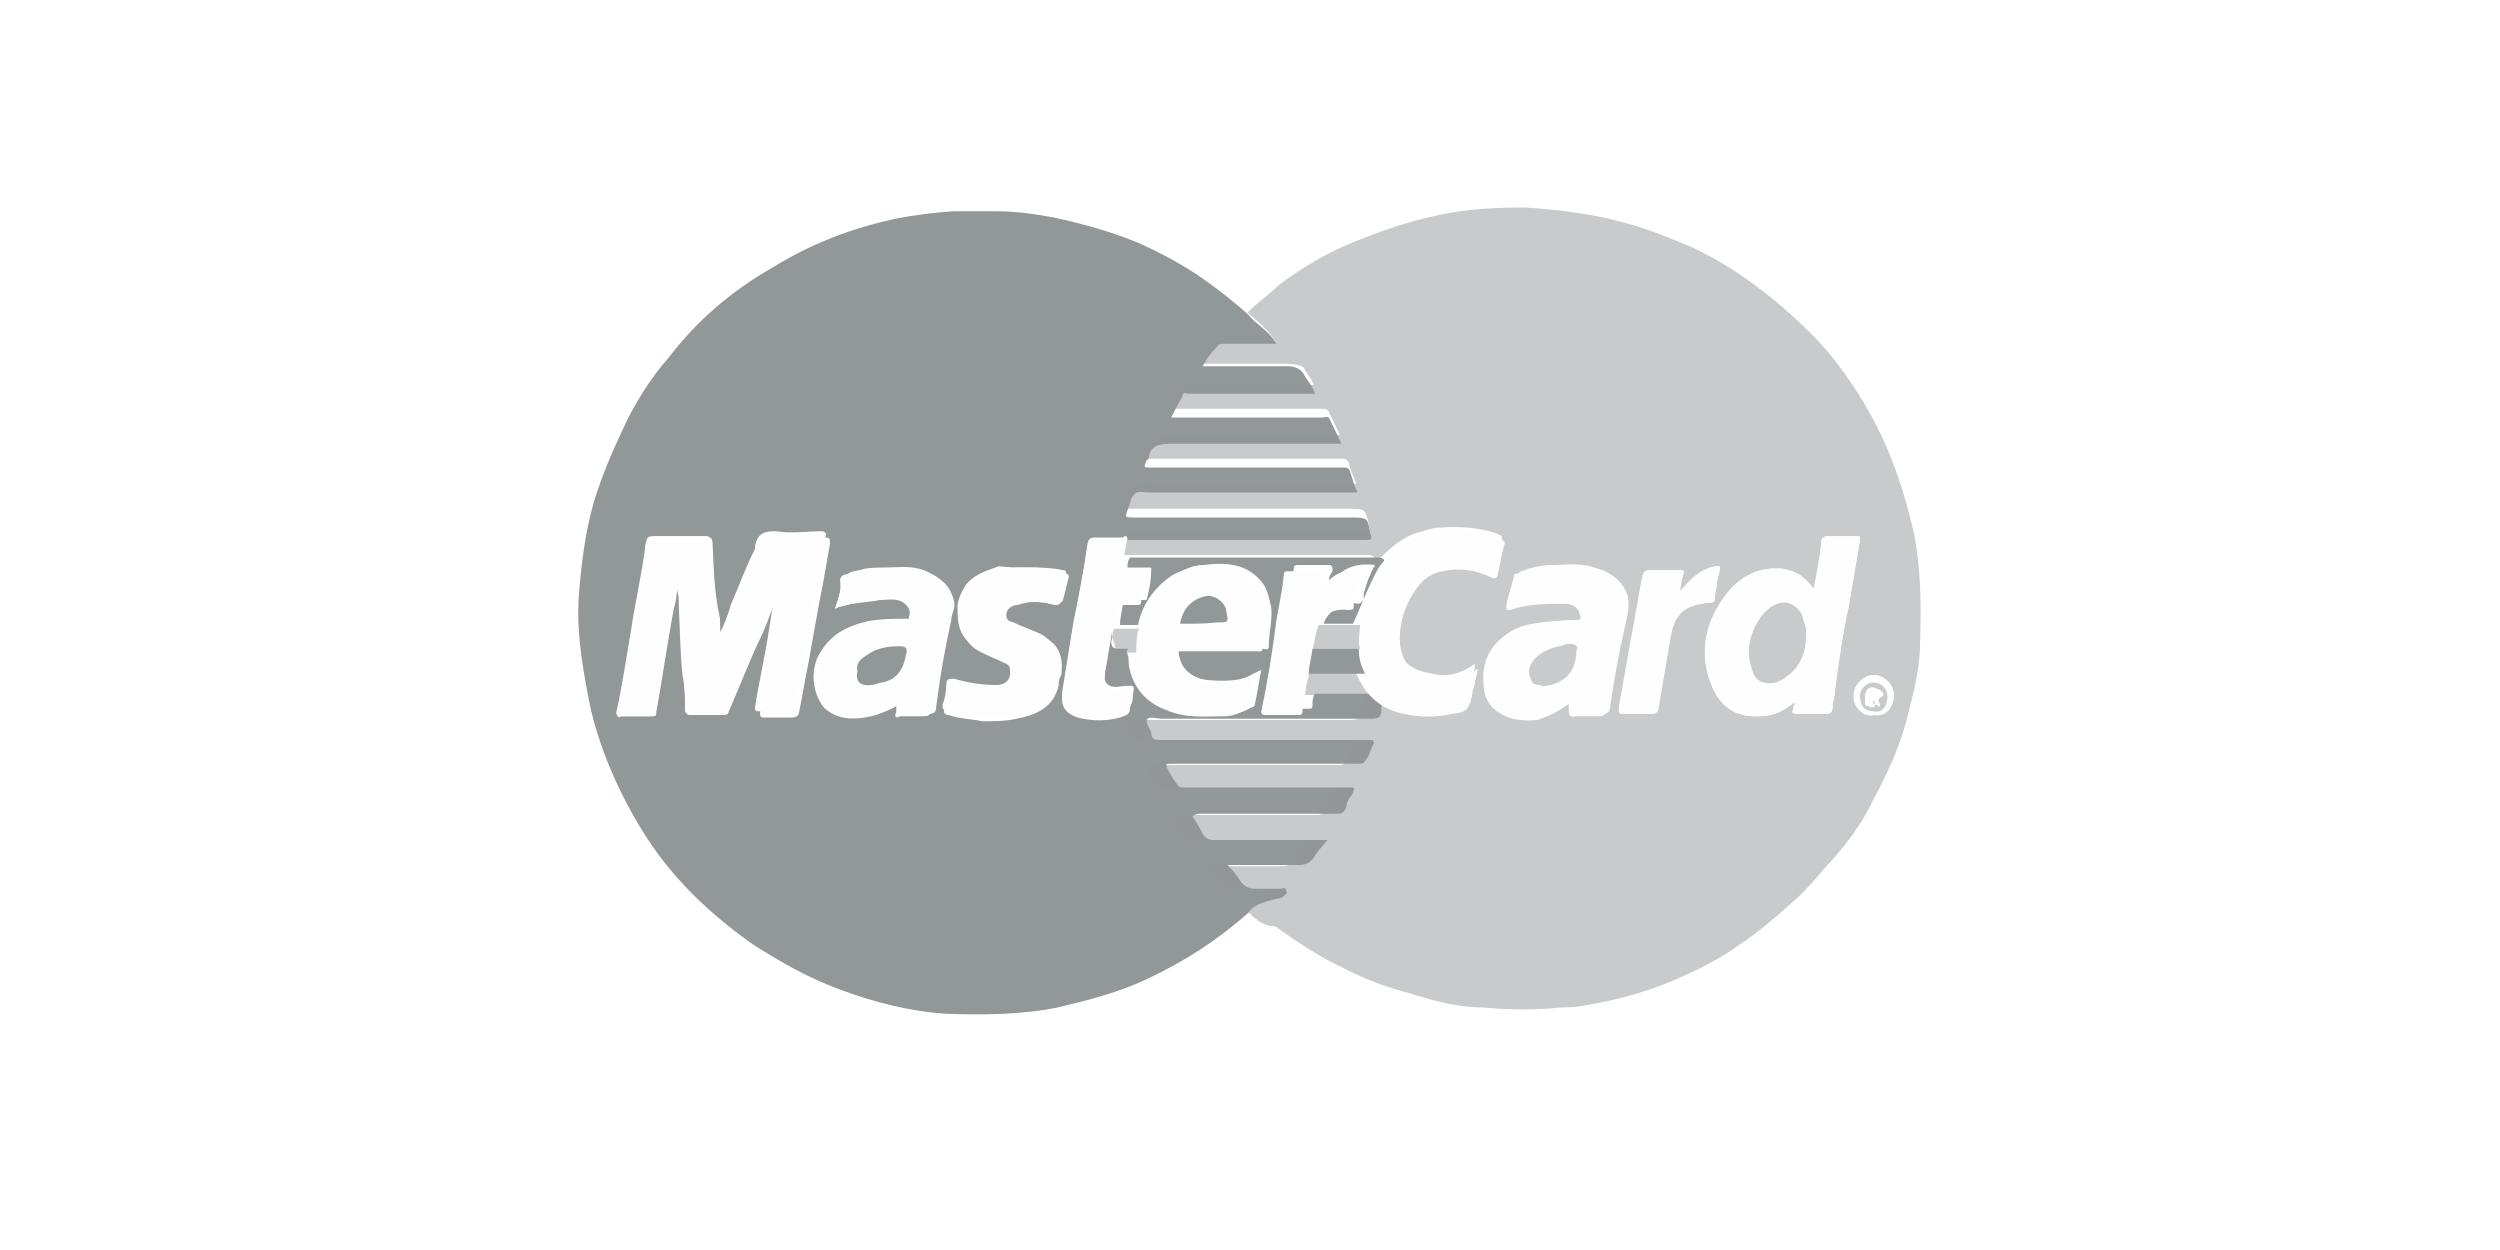 <?xml version="1.0" encoding="utf-8"?>
<!-- Generator: Adobe Illustrator 19.0.0, SVG Export Plug-In . SVG Version: 6.00 Build 0)  -->
<svg version="1.1" id="Layer_1" xmlns="http://www.w3.org/2000/svg" xmlns:xlink="http://www.w3.org/1999/xlink" x="0px" y="0px"
	 viewBox="-336.5 348.3 200 100" style="enable-background:new -336.5 348.3 200 100;" xml:space="preserve">
<style type="text/css">
	.st0{fill:#FFFFFF;}
	.st1{fill:#929798;}
	.st2{opacity:0.5;fill:#929798;enable-background:new    ;}
	.st3{fill:#FEFEFE;}
</style>
<rect x="-336.5" y="348.3" class="st0" width="200" height="100"/>
<g id="XMLID_420_">
	<path id="XMLID_486_" class="st1" d="M-236.6,421.3c-2.5,2.2-5.1,3.9-8.1,5.3c-2.3,1.1-4.7,1.7-7.2,2.3c-3,0.6-6.1,0.6-9,0.5
		c-2.8-0.2-5.6-0.9-8.3-1.9c-2.5-0.9-4.8-2.2-7-3.6c-2-1.4-3.9-3-5.5-4.7c-1.9-2-3.4-4.2-4.7-6.7c-1.2-2.3-2.2-4.8-2.8-7.3
		c-0.3-1.4-0.6-3-0.8-4.5c-0.2-1.6-0.3-3.1-0.2-4.7c0.2-2.5,0.5-5.1,1.2-7.5c0.6-2,1.4-3.9,2.3-5.8c0.9-2,2.2-4.1,3.7-5.8
		c2.3-3,5-5.3,8.3-7.2c3.1-1.9,6.2-3.1,9.8-3.9c1.6-0.3,3.1-0.5,4.7-0.6c1.1,0,2.2,0,3.3,0c1.6,0,3.1,0.2,4.7,0.5
		c2.3,0.5,4.5,1.1,6.7,2c2,0.9,3.9,1.9,5.8,3.3c1.1,0.8,2.2,1.7,3.1,2.5c0.6,0.8,1.6,1.2,2.2,2.3c-1.4,0-2.7,0-4.1,0
		c-0.3,0-0.5,0-0.6,0.2c-0.5,0.5-0.8,0.9-1.2,1.6c0.3,0,0.5,0,0.6,0c2,0,4.1,0,6.2,0c0.6,0,1.1,0.2,1.4,0.8c0.3,0.5,0.6,0.8,0.8,1.4
		c-0.3,0-0.5,0-0.6,0c-3.1,0-6.2,0-9.5,0c-0.2,0-0.5-0.2-0.5,0.2c-0.3,0.5-0.6,1.1-0.9,1.7c0.3,0,0.5,0,0.6,0c3.9,0,7.8,0,11.5,0
		c0.2,0,0.5-0.2,0.6,0.2c0.3,0.6,0.6,1.2,0.9,1.9c-0.3,0-0.5,0-0.6,0c-4.4,0-8.7,0-13.1,0c-0.9,0-1.6,0.2-1.7,1.1
		c0,0.2-0.2,0.2-0.2,0.3c-0.2,0.5-0.2,0.5,0.3,0.5c2,0,4.2,0,6.2,0c3.1,0,6.2,0,9.2,0c0.3,0,0.5,0,0.6,0.3c0.2,0.6,0.3,1.1,0.6,1.7
		c-0.3,0-0.6,0-0.8,0c-5.3,0-10.6,0-15.9,0c-0.5,0-0.9-0.2-1.2,0.2c-0.3,0.3-0.3,0.8-0.5,1.2c-0.2,0.6-0.2,0.6,0.5,0.6
		c5.8,0,11.5,0,17.3,0c1.4,0,1.4,0,1.6,1.2c0.2,0.6,0.2,0.6-0.5,0.6c-6.4,0-12.6,0-19,0c-0.2-0.2-0.3-0.2-0.5-0.2c-0.6,0-1.4,0-2,0
		c-0.5,0-0.5,0.2-0.6,0.5c-0.3,2-0.6,4.1-1.1,6.1c-0.3,1.9-0.6,3.7-0.9,5.6c-0.2,0.9,0.3,1.7,1.2,1.9c1.1,0.3,2.2,0.3,3.4,0
		c0.5-0.2,0.8-0.3,0.8-0.8c0-0.2,0.2-0.5,0.2-0.6c0.2-0.9,0.2-0.9-0.8-0.8c-1.1,0.2-1.6-0.2-1.4-1.2c0,0,0,0,0-0.2
		c0.2-0.9,0.3-1.9,0.5-2.8c0.2,0.2,0,0.5,0,0.6c0,0.5,0.2,0.6,0.6,0.6c0.3,0,0.8,0,1.1,0c0,0.3,0,0.8,0.2,1.1c0.3,1.7,1.2,3,3,3.6
		c1.6,0.6,3.1,0.5,4.7,0.5c0.5,0,1.1-0.2,1.6-0.5c0.2,0,0.3-0.2,0.3-0.3c0.2-0.9,0.3-1.7,0.5-2.7c-0.5,0.2-0.9,0.5-1.2,0.6
		c-0.9,0.3-2,0.3-3.1,0.2s-2-0.8-2.2-1.7c-0.2-0.6-0.2-0.8,0.5-0.8c2,0,4.1,0,6.1,0c0.2,0,0.5,0.2,0.5-0.2c0-1.1,0.3-2,0.2-3.1
		c-0.2-0.8-0.3-1.6-0.9-2.2c-1.2-1.4-3-1.4-4.5-1.2c-0.8,0-1.4,0.3-2,0.6c-1.6,0.9-2.5,2.3-2.8,4.2c-0.6,0-1.2,0-1.9,0
		c0-0.6,0.2-1.4,0.3-2c0-0.2,0.2-0.2,0.2,0c0.5,0,0.9,0,1.4,0c0.2,0,0.3,0,0.3-0.3c0.2-0.8,0.3-1.4,0.3-2.3c-0.6,0-1.2,0-1.9,0
		c0-0.3,0-0.5,0.2-0.8c6.5,0,13.3,0,19.8,0c0.5,0,0.6,0.2,0.6,0.6c-0.8,1.4-1.4,3.1-1.6,4.7c-1.1,0-2.2,0-3.3,0
		c0.2-0.9,1.6-1.9,2.7-1.6c0.3,0,0.3-0.2,0.5-0.3c0-0.2,0-0.3,0-0.5c0.2-0.8,0.5-1.6,0.9-2.3c-1.6-0.2-2.8,0.3-3.6,1.6
		c-0.2-0.5,0-0.8,0.2-1.1c0-0.3,0-0.5-0.3-0.5c-0.8,0-1.7,0-2.5,0c-0.3,0-0.3,0.2-0.3,0.3c-0.2,1.2-0.3,2.5-0.6,3.7
		c-0.5,2.3-0.9,4.8-1.2,7.2c0,0.3,0,0.3,0.3,0.3c0.9,0,1.7,0,2.7,0c0.2,0,0.3,0,0.3-0.3s0-0.6,0.2-0.9c1.7,0,3.3,0,5,0
		c0.5,0,0.5,0.2,0.5,0.5c-0.2,0.3-0.2,0.6-0.2,0.9c0,0.5-0.3,0.6-0.8,0.6c-5.6,0-11.2,0-16.8,0c-0.3,0-0.9-0.2-1.1,0
		c-0.2,0.3,0.2,0.8,0.3,1.1l0,0c0,0.6,0.3,0.6,0.9,0.6c5.3,0,10.8,0,16.1,0c0.2,0,0.3,0,0.5,0c0.3,0,0.3,0,0.3,0.3
		c-0.2,0.3-0.3,0.8-0.5,1.1c-0.2,0.3-0.3,0.5-0.6,0.5c-0.8,0-1.7,0-2.5,0c-4.2,0-8.3,0-12.5,0c-0.6,0-0.6,0-0.3,0.6
		c0.2,0.3,0.3,0.6,0.5,0.8c0.2,0.3,0.3,0.5,0.6,0.5c2.2,0,4.2,0,6.4,0c2.3,0,4.7,0,6.9,0c0.5,0,0.5,0,0.3,0.5
		c-0.2,0.3-0.5,0.6-0.5,1.1c-0.2,0.5-0.5,0.5-0.8,0.5c-3.6,0-7.3,0-10.9,0c-0.2,0-0.3,0-0.6,0.2c0.3,0.5,0.6,0.9,0.8,1.4
		c0.2,0.3,0.5,0.5,0.8,0.5c2.8,0,5.8,0,8.6,0c0.2,0,0.3,0,0.6,0c-0.5,0.6-0.8,0.9-1.1,1.4c-0.3,0.5-0.8,0.6-1.2,0.6
		c-1.2,0-2.5,0-3.7,0c-0.6,0-1.2,0-2,0c0.5,0.5,0.8,0.9,1.1,1.4c0.3,0.3,0.6,0.5,1.1,0.5c0.6,0,1.2,0,2,0c0.2,0,0.5-0.2,0.5,0.2
		c0.2,0.2-0.2,0.3-0.3,0.5C-235.8,420.5-236.3,420.8-236.6,421.3z M-274.2,395.6C-274,395.6-274,395.6-274.2,395.6
		c0.2,0.2,0.2,0.2,0.2,0.3c-0.2,1.1-0.3,2.2-0.6,3.4c-0.3,2-0.8,4.1-1.1,6.1c0,0.3,0.2,0.3,0.3,0.3c0.8,0,1.6,0,2.3,0
		c0.3,0,0.5-0.2,0.5-0.3c0.3-1.4,0.5-2.8,0.8-4.2c0.3-1.7,0.6-3.4,0.9-5c0.3-1.4,0.5-2.8,0.8-4.4c0-0.3,0-0.5-0.3-0.5
		c-1.2,0-2.5,0-3.6,0c-0.9,0-1.6,0.2-1.7,1.2c0,0,0,0,0,0.2c-0.6,1.4-1.2,3-1.9,4.4c-0.3,0.8-0.6,1.7-1.1,2.7
		c-0.2-0.8-0.2-1.4-0.2-2c-0.5-2.3-0.5-4.2-0.6-6.1c0-0.3-0.2-0.5-0.5-0.5c-1.2,0-2.5,0-3.7,0c-0.9,0-0.9,0-1.1,0.8c0,0,0,0,0,0.2
		c-0.3,2.2-0.6,4.2-1.1,6.4c-0.3,2.2-0.8,4.5-1.2,6.7c0,0.3,0,0.5,0.3,0.3c0.8,0,1.7,0,2.5,0c0.2,0,0.3,0,0.3-0.3
		c0.5-2.8,0.9-5.6,1.4-8.3c0.2-0.5,0.2-1.1,0.3-1.6c0.2,0.5,0.2,0.9,0.2,1.4c0.2,1.9,0.2,3.7,0.3,5.6c0,0.9,0.2,1.9,0.2,2.8
		c0,0.3,0.2,0.3,0.3,0.3c0.9,0,1.9,0,2.8,0c0.2,0,0.3-0.2,0.3-0.3c0.9-2,1.7-4.2,2.7-6.2C-275,397.8-274.6,396.7-274.2,395.6z
		 M-269.7,397c0.3-0.2,0.5-0.2,0.6-0.2c0.9-0.3,2-0.3,3-0.5c0.6,0,1.4-0.2,2,0.3c0.3,0.3,0.5,0.6,0.3,1.1c0,0.5-0.5,0.3-0.6,0.3
		c-1.1,0-2,0-3.1,0.2c-1.6,0.3-2.8,1.1-3.6,2.7c-0.6,1.4-0.3,3.1,0.6,4.1c1.1,0.9,2.3,0.9,3.7,0.6c0.8-0.2,1.4-0.5,2-0.9
		c0,0.3,0,0.5,0,0.6c-0.2,0.3,0,0.5,0.3,0.3c0.6,0,1.2,0,1.9,0c0.5,0,0.6-0.2,0.6-0.6c0.5-2.3,0.9-4.5,1.2-6.9
		c0.2-0.5,0.3-1.1,0.2-1.6c-0.2-1.2-1.1-1.9-2.2-2.3c-1.1-0.5-2.2-0.3-3.3-0.3c-0.6,0-1.4,0-2,0.2c-0.5,0.2-1.1,0-1.2,0.6
		C-269.2,395.3-269.3,396-269.7,397z M-254.5,393.7c-0.5,0-1.1,0-1.9,0.2c-1.1,0.2-2,0.5-2.7,1.6c-0.3,0.6-0.6,1.1-0.6,1.7
		c-0.2,1.1,0.2,2.2,1.2,3c0.8,0.5,1.7,0.8,2.5,1.2c0.3,0.2,0.5,0.3,0.5,0.8c0,0.8-0.5,1.2-1.1,1.2c-1.1,0-2.3,0-3.4-0.5
		c-0.3-0.2-0.5,0-0.6,0.5c0,0.5-0.2,1.1-0.3,1.6c-0.2,0.3,0,0.5,0.3,0.5c0.8,0.3,1.7,0.3,2.7,0.5c0.9,0,1.9,0,2.7-0.2
		c1.6-0.3,3-0.9,3.4-2.7c0-0.3,0-0.5,0.2-0.8c0.2-1.4-0.2-2.7-1.7-3.1c-0.6-0.2-1.2-0.5-1.9-0.8c-0.5-0.2-0.8-0.5-0.8-0.9
		c0-0.5,0.5-0.8,0.9-0.8c0.6-0.2,1.2-0.3,1.9-0.2c0.5,0,0.8,0.2,1.2,0.2c0.3,0,0.3-0.2,0.5-0.3c0.2-0.6,0.3-1.2,0.5-1.9
		c0-0.2,0-0.3-0.3-0.3C-252.5,393.7-253.3,393.7-254.5,393.7z"/>
	<path id="XMLID_472_" class="st2" d="M-236.6,421.3c0.3-0.5,0.8-0.8,1.1-1.1c0.2-0.2,0.5-0.3,0.3-0.5c-0.2-0.2-0.3-0.2-0.5-0.2
		c-0.6,0-1.4,0-2,0c-0.5,0-0.8-0.2-1.1-0.5c-0.3-0.5-0.6-0.8-1.1-1.4c0.8,0,1.4,0,2,0c1.2,0,2.5,0,3.7,0c0.6,0,0.9,0,1.2-0.6
		c0.3-0.5,0.6-0.9,1.1-1.4c-0.3,0-0.5,0-0.6,0c-2.8,0-5.8,0-8.6,0c-0.3,0-0.6-0.2-0.8-0.5c-0.3-0.5-0.6-0.9-0.8-1.4
		c0.2-0.2,0.5-0.2,0.6-0.2c3.6,0,7.3,0,10.9,0c0.5,0,0.6-0.2,0.8-0.5c0.2-0.3,0.3-0.8,0.5-1.1c0.2-0.3,0.2-0.5-0.3-0.5
		c-2.3,0-4.7,0-6.9,0s-4.2,0-6.4,0c-0.3,0-0.6-0.2-0.6-0.5c-0.2-0.3-0.3-0.6-0.5-0.8c-0.3-0.6-0.2-0.6,0.3-0.6c4.2,0,8.3,0,12.5,0
		c0.8,0,1.7,0,2.5,0c0.3,0,0.5-0.2,0.6-0.5c0.2-0.5,0.3-0.8,0.5-1.1c0.2-0.3,0-0.3-0.3-0.3c-0.2,0-0.3,0-0.5,0c-5.3,0-10.8,0-16.1,0
		c-0.5,0-0.8-0.2-0.9-0.6l0,0c-0.2-0.3-0.5-0.8-0.3-1.1c0.2-0.2,0.8,0,1.1,0c5.6,0,11.2,0,16.8,0c0.5,0,0.8-0.2,0.8-0.6
		c0-0.3,0.2-0.6,0.2-0.9c0.2-0.5,0-0.5-0.5-0.5c-1.7,0-3.3,0-5,0c0-0.6,0.2-1.2,0.3-1.9c1.6,0,3.1,0,4.5,0c0.8,1.6,2,2.7,3.7,3
		c1.2,0.3,2.7,0.3,3.9,0c1.1-0.2,1.4-0.6,1.6-1.7c0-0.3,0.2-0.5,0.2-0.8s0.2-0.6,0.2-1.1c-1.1,0.8-2.2,1.1-3.4,0.8
		c-1.9-0.3-2.7-1.1-2.8-2.8c-0.2-1.6,0.3-2.8,1.1-4.1c0.5-0.8,1.2-1.4,2.3-1.7c1.4-0.2,2.7-0.2,3.9,0.5c0.2,0.2,0.3,0.2,0.5-0.2
		c0.2-0.8,0.2-1.6,0.5-2.3c0.2-0.5-0.2-0.5-0.3-0.6c-1.4-0.5-3-0.6-4.5-0.5c-0.8,0-1.4,0.3-2.2,0.5c-1.2,0.5-2.2,1.4-3,2.3
		c0-0.3-0.2-0.6-0.6-0.6c-6.5,0-13.3,0-19.8,0c0.2-0.6,0.2-1.2,0.3-1.9c6.4,0,12.6,0,19,0c0.6,0,0.6,0,0.5-0.6
		c-0.3-1.2-0.3-1.2-1.6-1.2c-5.8,0-11.5,0-17.3,0c-0.6,0-0.6,0-0.5-0.6c0.2-0.5,0.2-0.9,0.5-1.2c0.3-0.3,0.9-0.2,1.2-0.2
		c5.3,0,10.6,0,15.9,0c0.3,0,0.5,0,0.8,0c-0.2-0.6-0.5-1.1-0.6-1.7c-0.2-0.3-0.3-0.3-0.6-0.3c-3.1,0-6.2,0-9.2,0c-2,0-4.2,0-6.2,0
		c-0.6,0-0.6,0-0.3-0.5c0-0.2,0.2-0.2,0.2-0.3c0.2-0.9,0.8-1.1,1.7-1.1c4.4,0,8.7,0,13.1,0c0.2,0,0.3,0,0.6,0
		c-0.3-0.6-0.6-1.2-0.9-1.9c-0.2-0.2-0.3-0.2-0.6-0.2c-3.9,0-7.8,0-11.5,0c-0.2,0-0.3,0-0.6,0c0.3-0.6,0.6-1.1,0.9-1.7
		c0.2-0.2,0.3-0.2,0.5-0.2c3.1,0,6.2,0,9.5,0c0.2,0,0.3,0,0.6,0c-0.2-0.6-0.6-0.9-0.8-1.4c-0.3-0.2-0.8-0.3-1.4-0.3
		c-2,0-4.1,0-6.2,0c-0.2,0-0.3,0-0.6,0c0.5-0.6,0.9-1.1,1.2-1.6c0.2-0.2,0.5-0.2,0.6-0.2c1.2,0,2.7,0,4.1,0
		c-0.5-0.9-1.4-1.6-2.2-2.3c0.8-0.8,1.7-1.4,2.5-2.2c1.9-1.4,3.7-2.5,5.9-3.4s4.5-1.7,6.9-2.2c2.3-0.5,4.7-0.6,7-0.6
		c2.7,0.2,5.3,0.5,7.8,1.2c1.9,0.5,3.6,1.2,5.5,2c1.9,0.9,3.7,2,5.5,3.4c1.6,1.2,3,2.5,4.4,3.9c1.6,1.7,3,3.7,4.2,5.8
		c1.7,3,2.8,6.2,3.6,9.7c0.6,3,0.6,6.1,0.5,9c0,2-0.6,4.1-1.1,6.1c-0.6,2.2-1.6,4.4-2.7,6.4c-0.9,1.9-2.2,3.6-3.6,5.1
		c-0.8,0.9-1.6,1.9-2.5,2.7c-2.2,2-4.5,3.9-7.2,5.3c-2.3,1.2-4.8,2.2-7.5,2.8c-1.4,0.3-2.7,0.6-4.1,0.6c-2,0.2-4.2,0.2-6.2,0
		c-2,0-3.9-0.5-5.8-1.1c-1.9-0.5-3.6-1.1-5.3-2c-2-0.9-3.9-2.2-5.6-3.4C-235.4,422.4-236,421.9-236.6,421.3z M-191.4,395.4
		c-1.1-1.2-1.6-1.4-2.5-1.6c-2-0.2-3.6,0.8-4.7,2.3c-1.6,2.2-2,4.7-0.9,7.2c0.6,1.4,1.7,2.3,3.4,2.3c1.2,0,2.2-0.3,3.1-1.1
		c0.2,0.2,0,0.2,0,0.3c-0.2,0.6-0.2,0.6,0.5,0.6s1.4,0,2,0c0.5,0,0.6-0.2,0.6-0.5c0-0.5,0.2-0.9,0.2-1.4c0.3-2.2,0.6-4.5,1.1-6.7
		c0.3-1.7,0.6-3.6,0.9-5.3c0-0.3,0-0.3-0.3-0.3c-0.8,0-1.6,0-2.3,0c-0.3,0-0.5,0.2-0.5,0.5C-190.9,392.9-191.1,394.2-191.4,395.4z
		 M-211,404.6c0,0.2,0,0.3,0,0.5c0,0.5,0.2,0.6,0.5,0.5c0.6,0,1.2,0,2,0c0.3,0,0.5-0.2,0.5-0.5c0.5-2.2,0.8-4.4,1.2-6.5
		c0.2-0.8,0.3-1.7,0.2-2.5c-0.3-1.2-1.4-1.9-2.7-2.2c-1.1-0.3-2.2-0.2-3.3-0.2c-0.8,0-1.7,0.2-2.5,0.5c-0.2,0-0.3,0-0.3,0.3
		c-0.2,0.8-0.5,1.6-0.6,2.3c0,0.2,0,0.3,0.3,0.3c1.4-0.5,3-0.5,4.4-0.5c0.6,0,1.1,0.3,1.2,0.9c0.2,0.3-0.2,0.6-0.5,0.6
		c-1.2,0-2.3,0.2-3.6,0.3c-2.5,0.5-3.9,2.3-3.6,4.8c0,0.5,0.2,1.1,0.6,1.6c1.1,1.1,2.3,1.2,3.7,1.1
		C-212.4,405.5-211.8,405.2-211,404.6z M-202.1,395.6c0-0.6,0.2-0.9,0.2-1.4c0.2-0.3,0-0.3-0.3-0.3c-0.6,0-1.2,0-1.9,0
		c-0.9,0-0.9,0-1.1,0.9l0,0c-0.3,1.7-0.6,3.4-0.9,5c-0.3,1.7-0.6,3.4-0.9,5.1c0,0.3,0,0.5,0.3,0.5c0.8,0,1.6,0,2.3,0
		c0.3,0,0.5-0.2,0.5-0.5c0.3-1.7,0.6-3.6,0.9-5.3c0.3-2.2,1.1-3,3.3-3.1c0.2,0,0.3,0,0.3-0.3c0.2-0.6,0.3-1.2,0.3-1.9
		c0.2-0.8,0.2-0.8-0.6-0.6C-200.6,394-201.4,394.8-202.1,395.6z M-186.6,405.5c0.9,0,1.6-0.6,1.6-1.6c0-0.9-0.8-1.6-1.6-1.6
		c-0.8,0-1.6,0.8-1.6,1.6C-188.3,404.9-187.3,405.7-186.6,405.5z"/>
	<path id="XMLID_471_" class="st3" d="M-274.2,395.6c-0.5,1.1-0.9,2.2-1.4,3.3c-0.9,2.2-1.7,4.2-2.7,6.2c0,0.2-0.2,0.3-0.3,0.3
		c-0.9,0-1.9,0-2.8,0c-0.3,0-0.3-0.2-0.3-0.3c0-0.9,0-1.9-0.2-2.8c-0.2-1.9-0.2-3.7-0.3-5.6c0-0.5,0-0.9-0.2-1.4
		c-0.2,0.5-0.2,1.1-0.3,1.6c-0.5,2.8-1.1,5.6-1.4,8.4c0,0.3-0.2,0.3-0.3,0.3c-0.8,0-1.7,0-2.5,0c-0.3,0-0.3-0.2-0.3-0.3
		c0.5-2.2,0.8-4.4,1.2-6.7c0.3-2,0.8-4.2,1.1-6.4c0,0,0,0,0-0.2c0.2-0.9,0.2-0.8,1.1-0.8c1.2,0,2.5,0,3.7,0c0.3,0,0.5,0.2,0.5,0.5
		c0.2,1.9,0.2,3.7,0.3,5.6c0,0.6,0,1.2,0.2,2c0.5-0.9,0.8-1.7,1.1-2.7c0.6-1.4,1.2-3,1.9-4.4c0,0,0,0,0-0.2c0.2-1.1,0.8-1.2,1.7-1.2
		c1.2,0.2,2.5,0,3.6,0c0.3,0,0.5,0.2,0.3,0.5c-0.3,1.4-0.5,2.8-0.8,4.4c-0.3,1.7-0.6,3.4-0.9,5c-0.3,1.4-0.5,2.8-0.8,4.2
		c0,0.3-0.2,0.5-0.5,0.3c-0.8,0-1.6,0-2.3,0c-0.2,0-0.3,0-0.3-0.3c0.3-2,0.8-4.1,1.1-6.1c0.2-1.1,0.3-2.2,0.6-3.4
		C-274,395.7-274,395.7-274.2,395.6C-274,395.6-274,395.6-274.2,395.6z"/>
	<path id="XMLID_468_" class="st3" d="M-269.7,397c0.3-0.9,0.5-1.7,0.8-2.5c0.2-0.5,0.8-0.5,1.2-0.6c0.6-0.2,1.4-0.2,2-0.2
		c1.1,0,2.2-0.2,3.3,0.3c1.1,0.5,1.9,1.1,2.2,2.3c0.2,0.6-0.2,1.1-0.2,1.6c-0.5,2.3-0.9,4.5-1.2,6.9c0,0.5-0.2,0.6-0.6,0.6
		c-0.6,0-1.2,0-1.9,0c-0.3,0-0.5,0-0.3-0.3c0-0.2,0-0.3,0-0.6c-0.6,0.5-1.4,0.8-2,0.9c-1.4,0.3-2.7,0.3-3.7-0.6s-1.2-2.7-0.6-4.1
		c0.6-1.6,1.9-2.3,3.6-2.7c1.1-0.2,2-0.2,3.1-0.2c0.3,0,0.6,0.2,0.8-0.3c0.2-0.5,0-0.8-0.3-1.1c-0.6-0.5-1.4-0.5-2-0.3
		c-0.9,0.2-2,0.2-3,0.5C-269.2,396.8-269.3,396.8-269.7,397z M-267.9,402c-0.2,0.8,0.3,1.1,1.1,1.1c0.3,0,0.6-0.2,0.9-0.2
		c1.2-0.3,1.6-1.2,1.9-2.3c0.2-0.5-0.2-0.6-0.5-0.6c-0.9,0-1.7,0.2-2.5,0.6C-267.5,401-268.1,401.3-267.9,402z"/>
	<path id="XMLID_465_" class="st3" d="M-245.5,398.5c0.3-1.7,1.2-3.1,2.8-4.2c0.6-0.3,1.4-0.6,2-0.6c1.7-0.2,3.3-0.2,4.5,1.2
		c0.6,0.6,0.8,1.4,0.9,2.2c0.2,1.1-0.2,2.2-0.2,3.1c0,0.3-0.3,0.2-0.5,0.2c-2,0-4.1,0-6.1,0c-0.6,0-0.8,0.2-0.5,0.8
		c0.3,0.9,1.2,1.7,2.2,1.7c1.1,0.2,2,0.2,3.1-0.2c0.5-0.2,0.8-0.3,1.2-0.6c-0.2,0.9-0.3,1.7-0.5,2.7c0,0.2-0.2,0.2-0.3,0.3
		c-0.5,0.3-1.1,0.5-1.6,0.5c-1.6,0-3.1,0.2-4.7-0.5c-1.7-0.6-2.7-1.9-3-3.6c0-0.3,0-0.8-0.2-1.1
		C-245.8,399.6-245.6,399.2-245.5,398.5z M-242.1,398.2c1.1,0,2,0,3,0c0.9,0,0.9,0,0.8-0.9c-0.2-0.8-1.1-1.4-1.7-1.2
		C-241.3,396.3-241.9,397.1-242.1,398.2z"/>
	<path id="XMLID_464_" class="st3" d="M-226.2,393.7c0.8-1.1,1.7-1.9,3-2.3c0.6-0.3,1.4-0.5,2.2-0.5c1.6-0.2,3.1,0,4.5,0.5
		c0.3,0.2,0.5,0.2,0.3,0.6c-0.2,0.8-0.3,1.6-0.5,2.3c0,0.3-0.3,0.3-0.5,0.2c-1.2-0.6-2.5-0.8-3.9-0.5c-1.1,0.2-1.7,0.8-2.3,1.7
		c-0.8,1.2-1.2,2.7-1.1,4.1c0.2,1.7,1.1,2.5,2.8,2.8c1.2,0.2,2.3,0,3.4-0.8c0,0.5-0.2,0.8-0.2,1.1s-0.2,0.5-0.2,0.8
		c-0.2,1.1-0.3,1.6-1.6,1.7c-1.2,0.3-2.7,0.3-3.9,0c-1.7-0.3-3-1.4-3.7-3c-0.3-0.6-0.5-1.4-0.5-2c-0.2-0.6,0-1.2,0-1.9
		C-227.6,396.8-227.1,395.3-226.2,393.7z"/>
	<path id="XMLID_463_" class="st3" d="M-254.5,393.7c1.2,0,2,0,3,0.2c0.3,0,0.3,0.2,0.3,0.3c-0.2,0.6-0.3,1.2-0.5,1.9
		c0,0.2-0.2,0.3-0.5,0.3c-0.5,0-0.9,0-1.2-0.2c-0.6-0.2-1.2,0-1.9,0.2c-0.5,0-0.8,0.3-0.9,0.8c0,0.5,0.3,0.8,0.8,0.9
		c0.6,0.3,1.2,0.5,1.9,0.8c1.4,0.6,1.9,1.9,1.7,3.1c0,0.3,0,0.5-0.2,0.8c-0.5,1.7-1.9,2.5-3.4,2.7c-0.9,0.2-1.9,0.2-2.7,0.2
		c-0.9,0-1.7,0-2.7-0.5c-0.3-0.2-0.3-0.2-0.3-0.5c0.2-0.5,0.3-1.1,0.3-1.6c0-0.5,0.2-0.5,0.6-0.5c1.1,0.3,2.2,0.5,3.4,0.5
		c0.8,0,1.2-0.5,1.1-1.2c0-0.3-0.2-0.6-0.5-0.8c-0.8-0.5-1.7-0.6-2.5-1.2c-1.1-0.8-1.2-1.7-1.2-3c0-0.6,0.3-1.2,0.6-1.7
		c0.6-0.9,1.6-1.2,2.7-1.6C-255.8,393.7-255,393.7-254.5,393.7z"/>
	<path id="XMLID_462_" class="st3" d="M-246.3,391.4c-0.2,0.6-0.2,1.2-0.3,1.9c0,0.2,0,0.5-0.2,0.8c0.6,0,1.2,0,1.9,0
		c-0.2,0.8-0.3,1.6-0.3,2.3c0,0.3-0.2,0.3-0.3,0.3c-0.5,0-0.9,0-1.4,0c-0.2,0-0.2,0-0.2,0c0,0.6-0.3,1.4-0.3,2
		c-0.2,0.2-0.2,0.3-0.2,0.6c-0.2,0.9-0.3,1.9-0.5,2.8c0,0,0,0,0,0.2c-0.2,1.1,0.3,1.4,1.4,1.2c0.9-0.2,0.9-0.2,0.8,0.8
		c0,0.2-0.2,0.5-0.2,0.6c0,0.6-0.3,0.6-0.8,0.8c-1.1,0.3-2.2,0.3-3.4,0c-0.9-0.3-1.4-0.9-1.2-1.9c0.3-1.9,0.6-3.7,0.9-5.6
		c0.3-2,0.8-4.1,1.1-6.1c0-0.3,0.2-0.5,0.6-0.5c0.6,0,1.4,0,2,0C-246.6,391.2-246.4,391-246.3,391.4z"/>
	<path id="XMLID_461_" class="st3" d="M-231.8,402.4c-0.2,0.6-0.3,1.2-0.3,1.9c-0.2,0.3-0.2,0.6-0.2,0.9c0,0.3-0.2,0.3-0.3,0.3
		c-0.9,0-1.7,0-2.7,0c-0.3,0-0.3-0.2-0.3-0.3c0.5-2.3,0.9-4.8,1.2-7.2c0.2-1.2,0.5-2.5,0.6-3.7c0-0.3,0.2-0.3,0.3-0.3
		c0.8,0,1.7,0,2.5,0c0.3,0,0.3,0.2,0.3,0.5c0,0.3-0.2,0.6-0.2,1.1c0.9-1.4,2-1.9,3.6-1.6c-0.5,0.8-0.8,1.6-0.9,2.3
		c0,0.2,0,0.3,0,0.5c0,0.2,0,0.3-0.5,0.3c-1.1-0.2-2.5,0.6-2.7,1.6c-0.3,0.6-0.3,1.2-0.5,1.9C-231.6,401-231.8,401.6-231.8,402.4z"
		/>
	<path id="XMLID_458_" class="st2" d="M-231.5,400.2c0.2-0.6,0.2-1.2,0.5-1.9c1.1,0,2.2,0,3.3,0c0,0.6-0.2,1.2,0,1.9
		C-229,400.2-230.2,400.2-231.5,400.2z"/>
	<path id="XMLID_455_" class="st2" d="M-247.5,399.2c0-0.2,0-0.5,0.2-0.6c0.6,0,1.2,0,1.9,0c-0.2,0.6-0.2,1.2-0.2,1.9
		c-0.3,0-0.8,0-1.1,0c-0.5,0-0.6-0.2-0.6-0.6C-247.5,399.5-247.5,399.3-247.5,399.2z"/>
	<path id="XMLID_452_" class="st3" d="M-191.4,395.4c0.2-1.2,0.5-2.5,0.6-3.7c0-0.3,0.2-0.5,0.5-0.5c0.8,0,1.6,0,2.3,0
		c0.2,0,0.3,0,0.3,0.3c-0.3,1.7-0.6,3.6-0.9,5.3c-0.5,2.2-0.8,4.5-1.1,6.7c0,0.5-0.2,0.9-0.2,1.4c0,0.3-0.2,0.6-0.6,0.5
		c-0.6,0-1.4,0-2,0s-0.6,0-0.5-0.6c0-0.2,0.2-0.2,0-0.3c-0.9,0.8-1.9,1.2-3.1,1.1c-1.7,0-2.8-0.9-3.4-2.3c-1.1-2.5-0.6-5,0.9-7.2
		c1.1-1.6,2.7-2.5,4.7-2.3C-192.9,394-192.3,394.2-191.4,395.4z M-192,398.7c0-0.3,0-0.6-0.2-1.1c-0.3-0.6-0.9-1.2-1.4-1.1
		c-0.8,0-1.4,0.5-1.9,1.1c-0.8,1.1-1.1,2.3-0.9,3.7c0.2,0.6,0.5,1.4,1.1,1.6c0.8,0.3,1.4,0,2-0.6C-192.5,401.3-192,400.2-192,398.7z
		"/>
	<path id="XMLID_449_" class="st3" d="M-211,404.6c-0.8,0.5-1.4,0.9-2.2,1.1c-1.4,0.3-2.7,0.2-3.7-1.1c-0.5-0.5-0.6-0.9-0.6-1.6
		c-0.3-2.5,1.1-4.4,3.6-4.8c1.2-0.2,2.3-0.3,3.6-0.3c0.3,0,0.6-0.2,0.5-0.6c-0.2-0.6-0.6-0.9-1.2-0.9c-1.6,0-3,0-4.4,0.5
		c-0.3,0.2-0.3,0-0.3-0.3c0.2-0.8,0.5-1.6,0.6-2.3c0-0.2,0.2-0.2,0.3-0.3c0.8-0.3,1.6-0.5,2.5-0.5c1.1,0,2.2-0.2,3.3,0.2
		c1.2,0.3,2.2,0.9,2.7,2.2c0.2,0.8,0,1.7-0.2,2.5c-0.5,2.2-0.9,4.4-1.2,6.5c0,0.3-0.2,0.5-0.5,0.5c-0.6,0-1.4,0-2,0
		c-0.5,0-0.6-0.2-0.5-0.5C-211,404.9-211,404.9-211,404.6z M-213.1,403.2c1.4-0.2,2.7-0.8,2.8-2.5c0-0.6-0.2-0.8-0.6-0.6
		c-0.3,0-0.5,0-0.8,0.2c-0.8,0.2-1.6,0.3-2,1.1c-0.3,0.5-0.5,0.9-0.2,1.6C-213.8,403.2-213.5,403.1-213.1,403.2z"/>
	<path id="XMLID_448_" class="st3" d="M-202.1,395.6c0.8-0.9,1.4-1.6,2.5-1.9c0.8-0.2,0.8-0.2,0.6,0.6c-0.2,0.6-0.3,1.2-0.3,1.9
		c0,0.3-0.2,0.3-0.3,0.3c-2.2,0.2-3,0.9-3.3,3.1c-0.3,1.7-0.6,3.6-0.9,5.3c0,0.3-0.2,0.5-0.5,0.5c-0.8,0-1.6,0-2.3,0
		c-0.3,0-0.5,0-0.3-0.5c0.3-1.7,0.6-3.4,0.9-5.1c0.3-1.7,0.6-3.4,0.9-5l0,0c0.2-0.9,0.2-0.9,1.1-0.9c0.6,0,1.2,0,1.9,0
		c0.3,0,0.3,0,0.3,0.3C-202,394.6-202,395.1-202.1,395.6z"/>
	<path id="XMLID_445_" class="st1" d="M-231.5,400.2c1.2,0,2.5,0,3.7,0c0,0.8,0.2,1.4,0.5,2c-1.6,0-3.1,0-4.5,0
		C-231.8,401.6-231.6,401-231.5,400.2z"/>
	<path id="XMLID_442_" class="st3" d="M-186.6,405.5c-0.8,0.2-1.7-0.6-1.6-1.6c0-0.8,0.8-1.6,1.6-1.6c0.8,0,1.6,0.8,1.6,1.6
		C-185,404.9-185.6,405.7-186.6,405.5z M-186.6,405.2c0.9,0.2,1.2-0.6,1.2-1.1c0-0.6-0.5-1.2-1.1-1.1c-0.6,0-1.1,0.5-1.1,1.1
		C-187.6,404.8-187.3,405.2-186.6,405.2z"/>
	<path id="XMLID_439_" class="st1" d="M-267.9,402c-0.2-0.8,0.5-1.1,0.9-1.4c0.8-0.5,1.6-0.6,2.5-0.6c0.5,0,0.6,0.2,0.5,0.6
		c-0.2,1.1-0.6,2-1.9,2.3c-0.3,0-0.6,0.2-0.9,0.2C-267.6,403.2-268.1,402.9-267.9,402z"/>
	<path id="XMLID_436_" class="st1" d="M-242.1,398.2c0.2-1.1,0.8-1.9,2-2.2c0.8-0.2,1.7,0.6,1.7,1.2c0.2,0.9,0.2,0.9-0.8,0.9
		C-240,398.2-241,398.2-242.1,398.2z"/>
	<path id="XMLID_433_" class="st2" d="M-192,398.7c0,1.6-0.3,2.7-1.4,3.6c-0.6,0.5-1.2,0.8-2,0.6c-0.8-0.2-0.9-0.9-1.1-1.6
		c-0.3-1.4,0.2-2.7,0.9-3.7c0.5-0.6,1.1-1.1,1.9-1.1c0.5,0,1.2,0.5,1.4,1.1C-192.2,398.1-192,398.5-192,398.7z"/>
	<path id="XMLID_430_" class="st2" d="M-213.1,403.2c-0.3-0.2-0.8,0-0.9-0.5c-0.3-0.6-0.2-1.1,0.2-1.6c0.5-0.6,1.2-0.9,2-1.1
		c0.3,0,0.5-0.2,0.8-0.2c0.6,0,0.8,0.2,0.6,0.6C-210.4,402.4-211.8,403.1-213.1,403.2z"/>
	<path id="XMLID_422_" class="st2" d="M-186.6,405.2c-0.8,0-1.1-0.5-1.1-1.2c0-0.6,0.5-1.1,1.1-1.1c0.6,0,1.1,0.5,1.1,1.1
		C-185.5,404.6-185.8,405.4-186.6,405.2z M-186.6,404.3c0.2,0.2,0.2,0.3,0.3,0.5h0.2v-0.2c-0.3-0.3,0-0.5,0.2-0.6
		c0.2-0.2,0-0.3-0.2-0.5c-0.6-0.3-0.9-0.2-0.9,0.6c0,0.2,0,0.3,0,0.5s0,0.3,0.2,0.3c0.2,0,0.3,0,0.3-0.2
		C-186.7,404.5-186.7,404.3-186.6,404.3z"/>
	<path id="XMLID_421_" class="st3" d="M-186.6,404.3c-0.2,0.2-0.2,0.2-0.2,0.3s-0.2,0.2-0.3,0.2c-0.2,0-0.2-0.2-0.2-0.3s0-0.3,0-0.5
		c0-0.6,0.5-0.9,0.9-0.6c0.3,0.2,0.3,0.3,0.2,0.5c-0.2,0.2-0.3,0.5-0.2,0.6v0.2h-0.2C-186.4,404.5-186.6,404.5-186.6,404.3z"/>
</g>
<g id="XMLID_243_">
</g>
<g id="XMLID_244_">
</g>
<g id="XMLID_245_">
</g>
<g id="XMLID_246_">
</g>
<g id="XMLID_247_">
</g>
<g id="XMLID_248_">
</g>
</svg>
